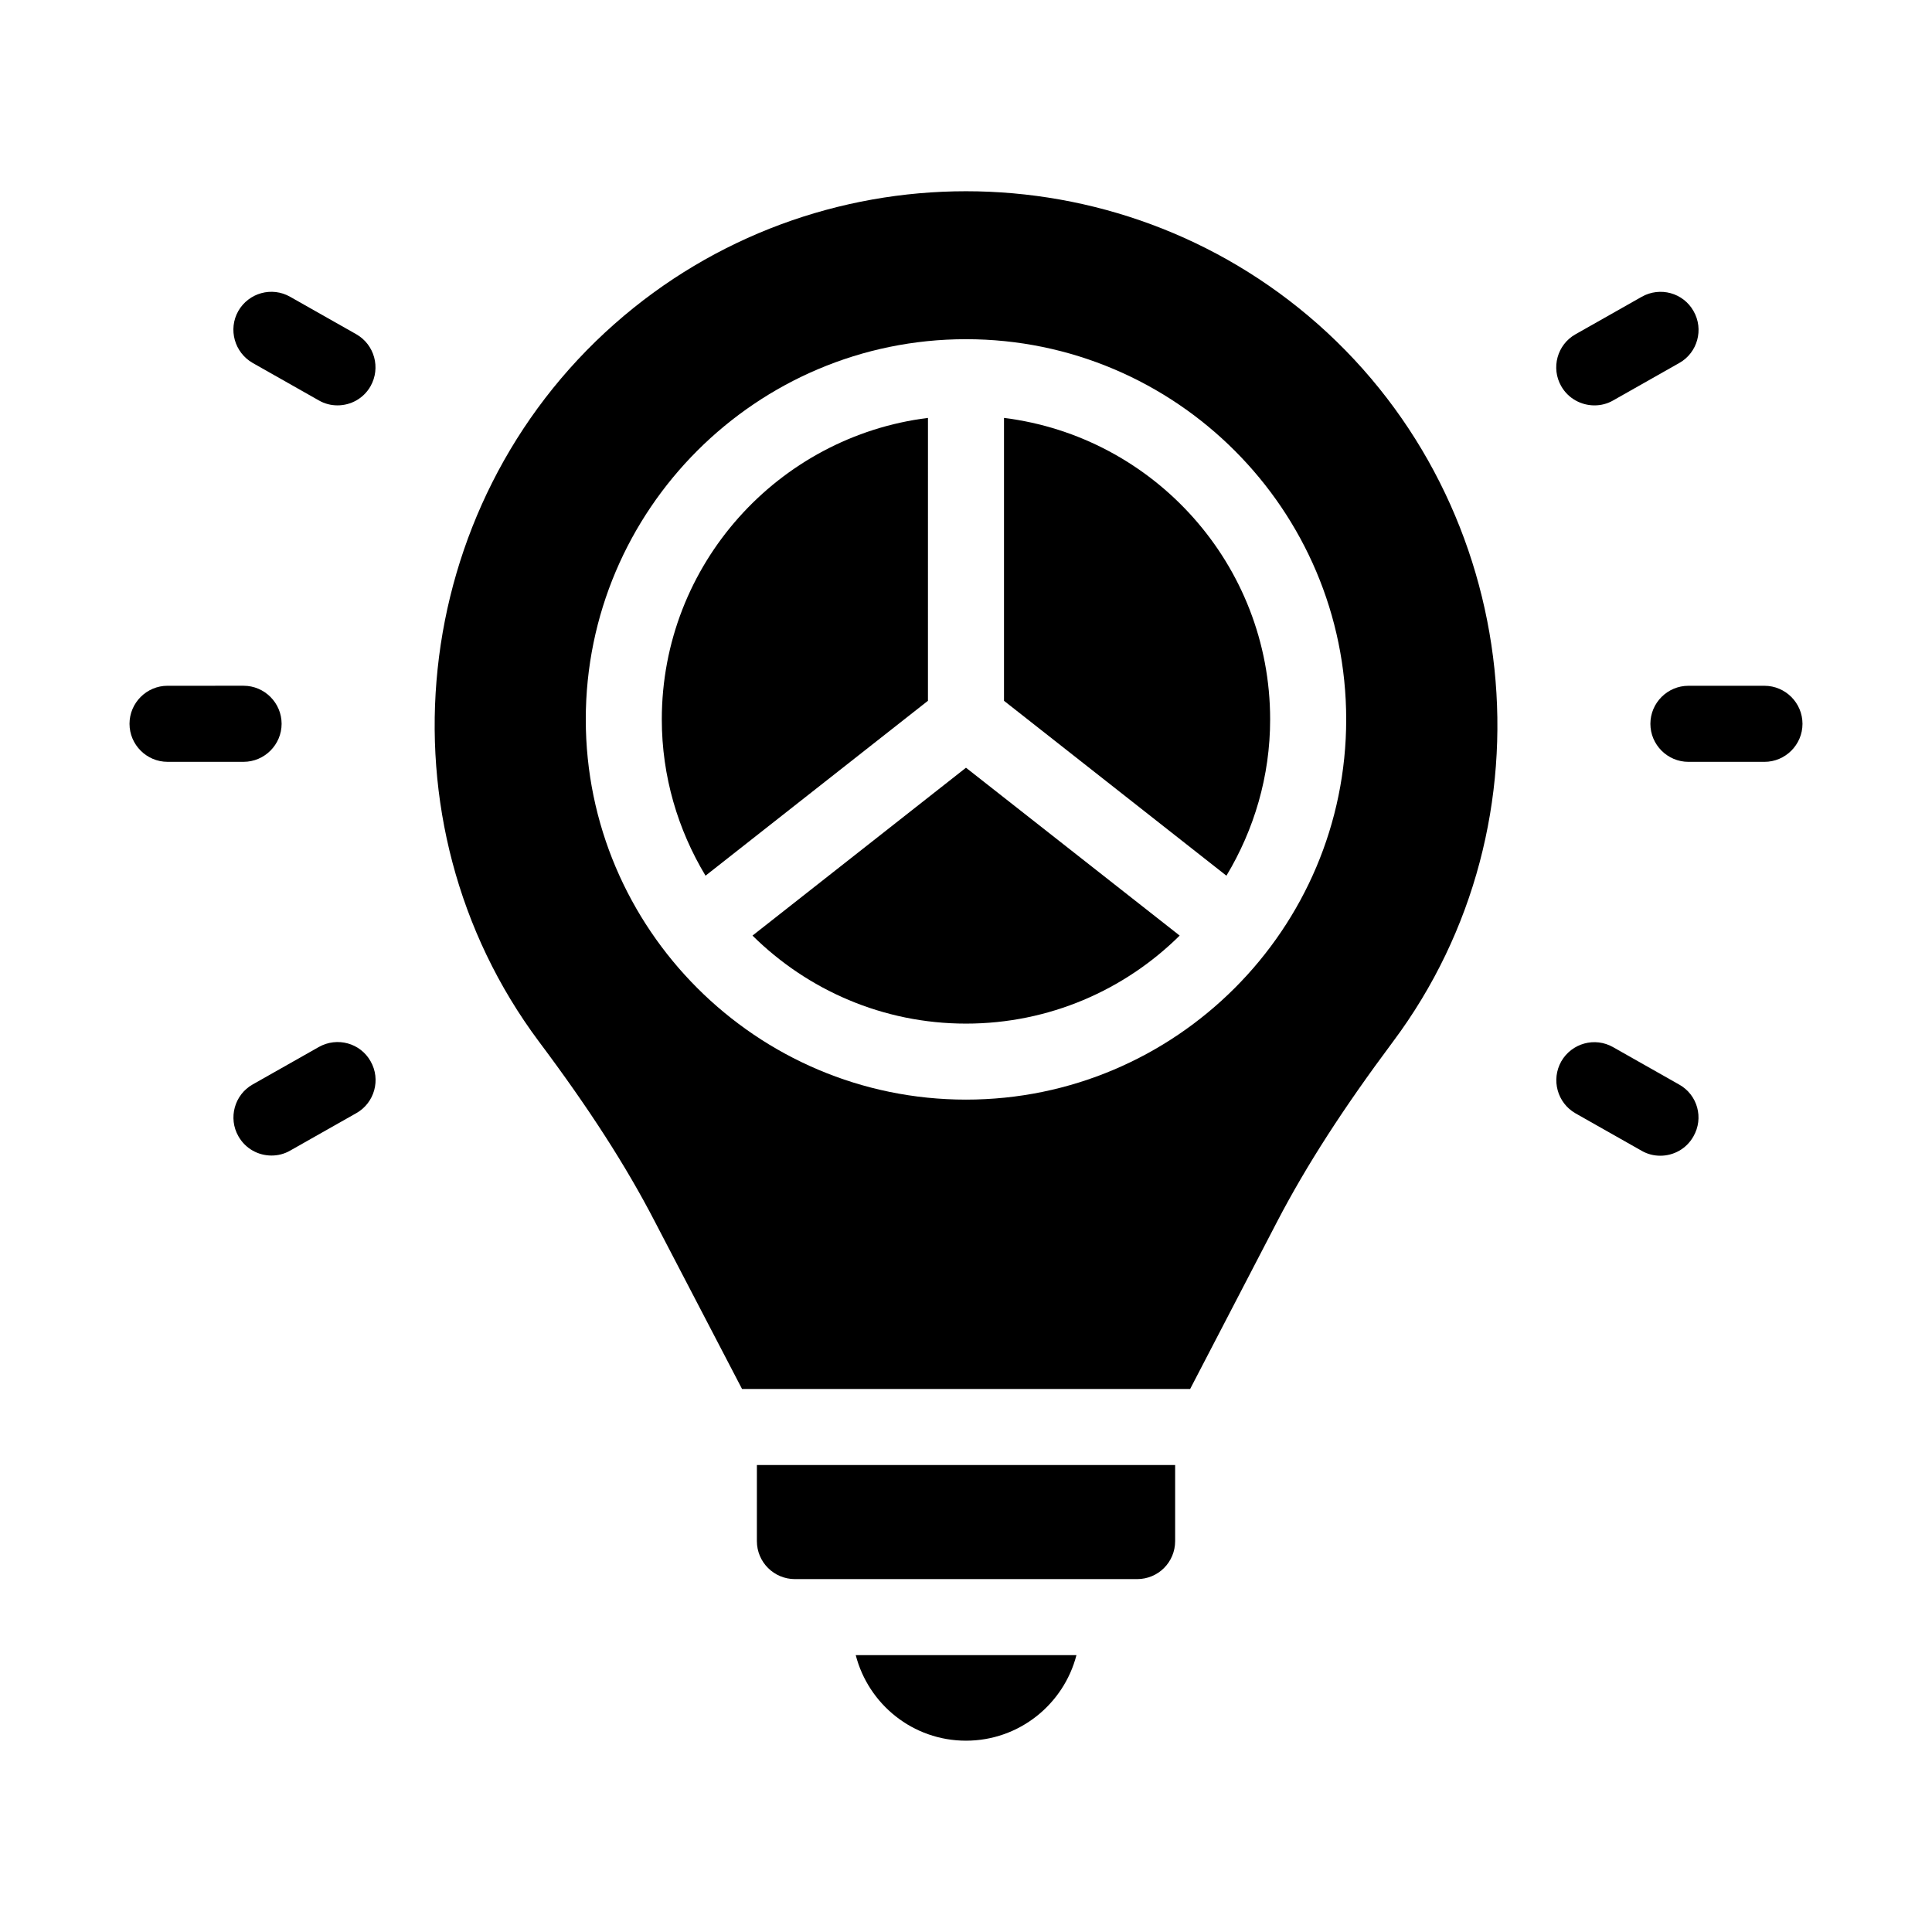 <?xml version="1.0" encoding="UTF-8"?>
<!-- Uploaded to: SVG Repo, www.svgrepo.com, Generator: SVG Repo Mixer Tools -->
<svg fill="#000000" width="800px" height="800px" version="1.1" viewBox="144 144 512 512" xmlns="http://www.w3.org/2000/svg">
 <g>
  <path d="m493.2 229.86c-53.152-46.906-133.26-46.906-186.36 0-54.766 48.367-63.531 131.9-20 190.19 13.25 17.684 22.973 32.797 30.582 47.457l23.227 44.586h118.75l23.176-44.586c7.656-14.66 17.383-29.773 30.582-47.457 43.578-58.293 34.762-141.82-19.953-190.19zm-93.203 205.55c-55.52 0-100.76-45.242-100.76-100.76 0-55.57 45.242-100.76 100.76-100.76 55.57 0 100.76 45.191 100.76 100.76 0 55.52-45.191 100.76-100.76 100.76z"/>
  <path d="m400 605.3c14.055 0 25.895-9.621 29.27-22.672h-58.492c3.375 13.051 15.164 22.672 29.223 22.672z"/>
  <path d="m389.92 254.75c-39.699 4.938-70.535 38.844-70.535 79.902 0 15.113 4.281 29.27 11.586 41.414l58.945-46.352z"/>
  <path d="m343.42 391.94c14.559 14.41 34.562 23.328 56.578 23.328 22.066 0 42.066-8.918 56.629-23.328l-56.629-44.484z"/>
  <path d="m410.07 254.75v74.969l58.945 46.352c7.305-12.141 11.586-26.301 11.586-41.414 0.004-41.062-30.832-74.969-70.531-79.906z"/>
  <path d="m218.63 335.81c0-5.543-4.535-10.078-10.078-10.078l-20.152 0.004c-5.543 0-10.078 4.535-10.078 10.078 0 5.543 4.535 10.078 10.078 10.078h20.152c5.543-0.004 10.078-4.539 10.078-10.082z"/>
  <path d="m344.58 552.4c0 5.594 4.535 10.078 10.078 10.078h90.688c5.594 0 10.078-4.484 10.078-10.078v-20.152h-110.84z"/>
  <path d="m611.6 325.74h-20.152c-5.543 0-10.078 4.535-10.078 10.078 0 5.543 4.535 10.078 10.078 10.078h20.152c5.543 0 10.078-4.535 10.078-10.078 0-5.547-4.535-10.078-10.078-10.078z"/>
  <path d="m210.97 240.19 17.531 9.926c1.562 0.906 3.273 1.309 4.938 1.309 3.527 0 6.902-1.812 8.766-5.09 2.719-4.836 1.059-10.984-3.777-13.754l-17.531-9.926c-4.836-2.769-10.984-1.059-13.754 3.777-2.723 4.84-1.008 10.984 3.828 13.758z"/>
  <path d="m589.03 431.44-17.531-9.926c-4.836-2.769-10.984-1.059-13.754 3.777-2.719 4.836-1.059 10.984 3.777 13.754l17.531 9.926c1.562 0.906 3.273 1.309 4.938 1.309 3.527 0 6.902-1.812 8.766-5.09 2.824-4.883 1.109-11.031-3.727-13.75z"/>
  <path d="m566.56 251.43c1.664 0 3.375-0.402 4.938-1.309l17.531-9.926c4.836-2.719 6.551-8.918 3.777-13.754-2.719-4.836-8.867-6.551-13.754-3.777l-17.531 9.926c-4.836 2.719-6.551 8.918-3.777 13.754 1.863 3.273 5.289 5.086 8.816 5.086z"/>
  <path d="m228.5 421.46-17.531 9.926c-4.836 2.719-6.551 8.918-3.777 13.754 1.863 3.273 5.238 5.09 8.766 5.09 1.664 0 3.375-0.402 4.938-1.309l17.531-9.926c4.836-2.719 6.551-8.918 3.777-13.754-2.719-4.84-8.863-6.504-13.703-3.781z"/>
 </g>
</svg>